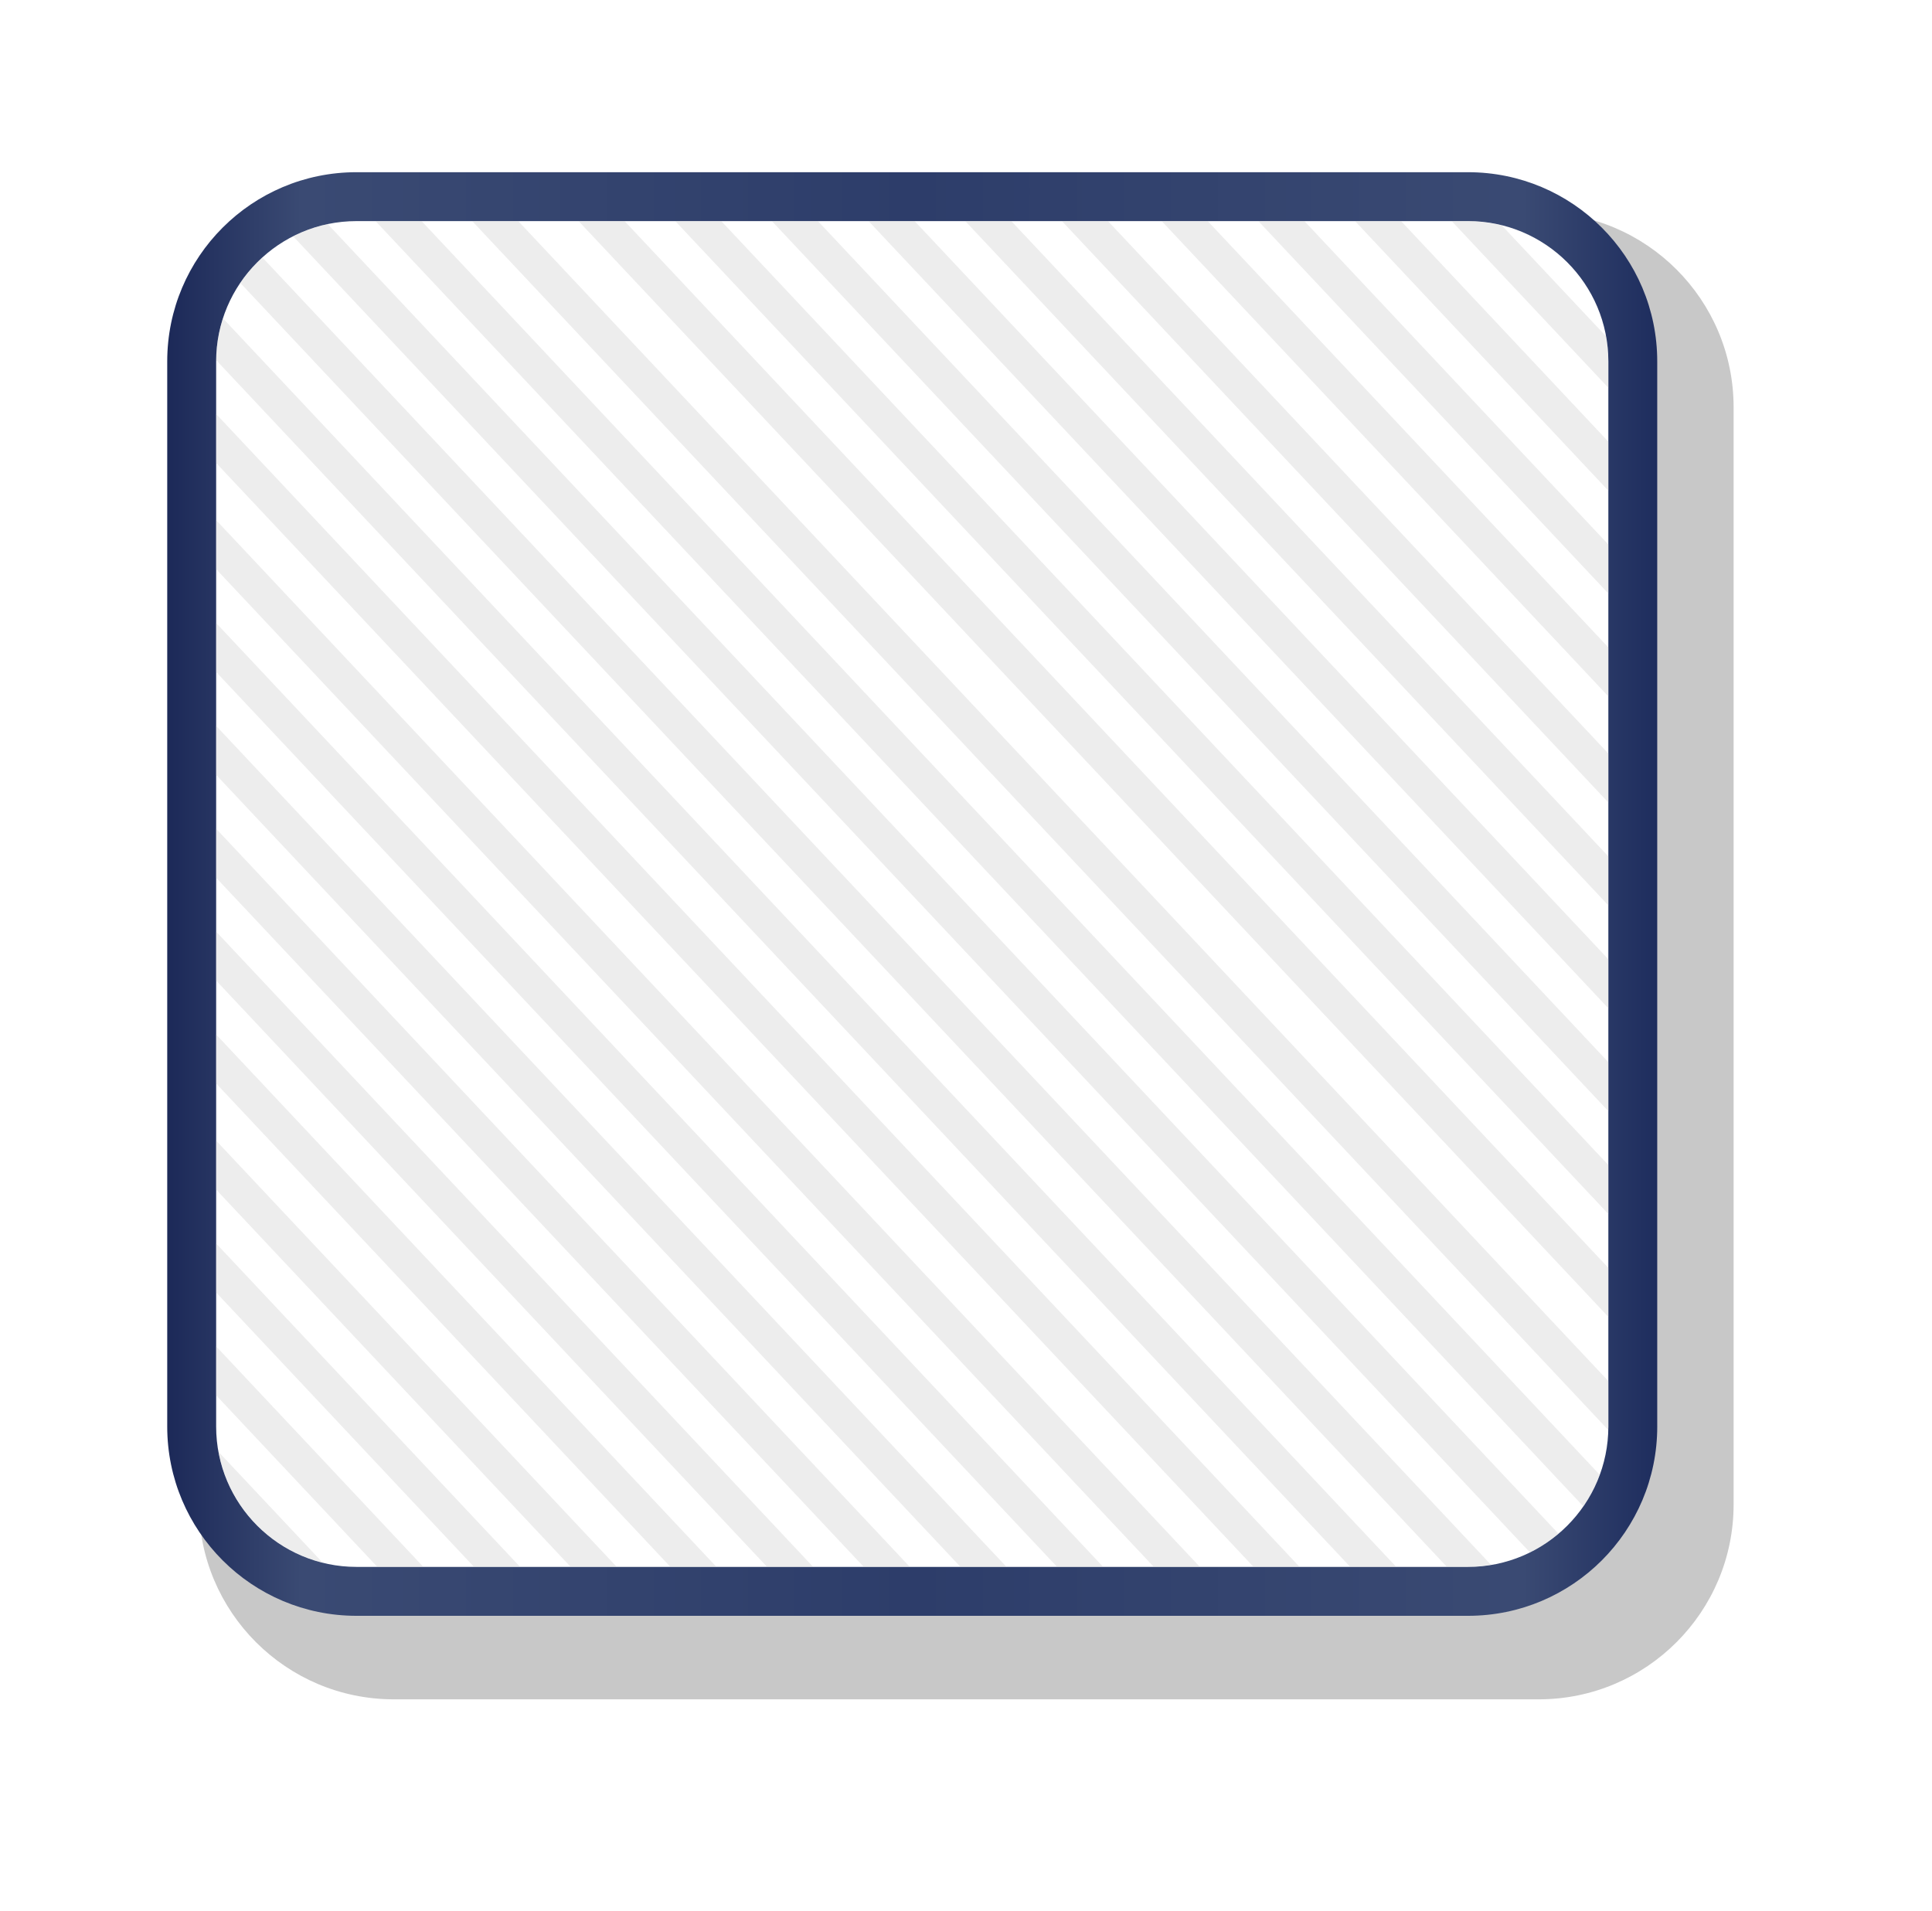 <svg enable-background="new 0 0 148.7 147.114" height="147.114" viewBox="0 0 148.7 147.114" width="148.7" xmlns="http://www.w3.org/2000/svg" xmlns:xlink="http://www.w3.org/1999/xlink"><filter id="a" color-interpolation-filters="sRGB" height="1.049" width="1.047" x="-.024" y="-.024"><feGaussianBlur stdDeviation="1.129"/></filter><linearGradient id="b" gradientUnits="userSpaceOnUse" x1="12.871" x2="127.553" y1="68.814" y2="68.814"><stop offset="0" stop-color="#1c2958"/><stop offset=".09" stop-color="#3a4a73"/><stop offset=".5" stop-color="#2d3d6a"/><stop offset=".91" stop-color="#3a4a73"/><stop offset="1" stop-color="#1e2d5e"/></linearGradient><path d="m127.554 109.804c0 8.043-6.521 14.568-14.563 14.568h-85.553c-8.045 0-14.566-6.525-14.566-14.568v-81.984c0-8.046 6.521-14.565 14.566-14.565h85.553c8.043 0 14.563 6.52 14.563 14.565z" fill="#c8c8c8" filter="url(#a)" transform="matrix(1.03 0 0 1.03 2.05 2.698)"/><path d="m127.553 109.805c0 8.043-6.521 14.568-14.563 14.568h-85.553c-8.045 0-14.566-6.525-14.566-14.568v-81.985c0-8.046 6.521-14.565 14.566-14.565h85.552c8.043 0 14.563 6.52 14.563 14.565v81.985z" fill="url(#b)"/><path d="m27.437 17.019c-5.957 0-10.801 4.846-10.801 10.802v81.984c0 5.957 4.844 10.803 10.801 10.803h85.552c5.955 0 10.801-4.846 10.801-10.803v-81.985c0-5.956-4.846-10.802-10.801-10.802h-85.552z" fill="#fff"/><path d="m16.636 83.396 34.964 37.211h3.543l-38.507-40.978zm0-15.833 49.847 53.045h3.543l-53.39-56.818zm0 7.914 42.406 45.131h3.545l-45.951-48.899zm0-31.669 72.169 76.8h3.545l-75.714-80.572zm0 15.835 57.289 60.965h3.543l-60.832-64.735zm12.268-42.624 92.96 98.927c.518-.748.938-1.568 1.256-2.436l-90.671-96.491zm-6.338 1.173 95.185 101.294c.004-.006.01-.006.015-.008.782-.389 1.515-.865 2.177-1.422.002 0 .004-.004.008-.006l-94.727-100.802c-.937.196-1.826.523-2.658.944zm-5.742 93.568c.093.512.225 1.01.389 1.496.004.016.012.033.017.047.163.473.355.93.577 1.371.008.012.016.025.021.041.463.9 1.051 1.73 1.736 2.465.012.008.019.02.029.029.692.732 1.485 1.367 2.359 1.885.008.004.016.01.023.014.875.516 1.826.908 2.834 1.162.008 0 .013.004.02.004l-8.01-8.523c.003.001.003.007.005.009zm-.188-20.194 27.289 29.041h3.544l-30.833-32.81zm0-55.931 79.847 84.973h3.543l-83.39-88.741zm0 63.851 19.849 21.121h3.545l-23.394-24.894zm0 7.914 12.408 13.207h3.541l-15.949-16.975zm0-55.676 64.728 68.884h3.545l-68.273-72.654zm72.777-34.705 34.377 36.584v-3.771l-30.834-32.813zm-72.773 10.704 87.285 92.885h3.542l-90.305-96.102c-.329 1.015-.51 2.096-.522 3.217zm65.095-10.704 42.055 44.752v-3.77l-38.512-40.982zm-7.44 0 49.495 52.671v-3.772l-45.951-48.899zm29.999 0 19.496 20.748v-3.771l-15.953-16.977zm19.312 8.861-8.017-8.53c-.835-.207-1.703-.331-2.601-.331h-1.254l12.055 12.828v-2.027c.001-.663-.069-1.31-.183-1.94zm-26.752-8.861 26.937 28.664v-3.77l-23.395-24.895h-3.542zm-30.001 0 56.938 60.591v-3.773l-53.395-56.818zm-30.508 0 87.431 93.042c.002-.086.014-.17.014-.256v-3.5l-83.902-89.286zm-17.854 4.755 92.875 98.833h1.623c.597 0 1.18-.063 1.752-.158.008 0 .014 0 .019-.002l-94.559-100.624c-.641.583-1.222 1.232-1.71 1.951zm26.042-4.755 79.257 84.345v-3.774l-75.717-80.571zm14.878 0 64.379 68.509v-3.771l-60.836-64.738zm-7.437 0 71.816 76.425v-3.77l-68.275-72.655z" fill="#ccc" opacity=".35"/></svg>
